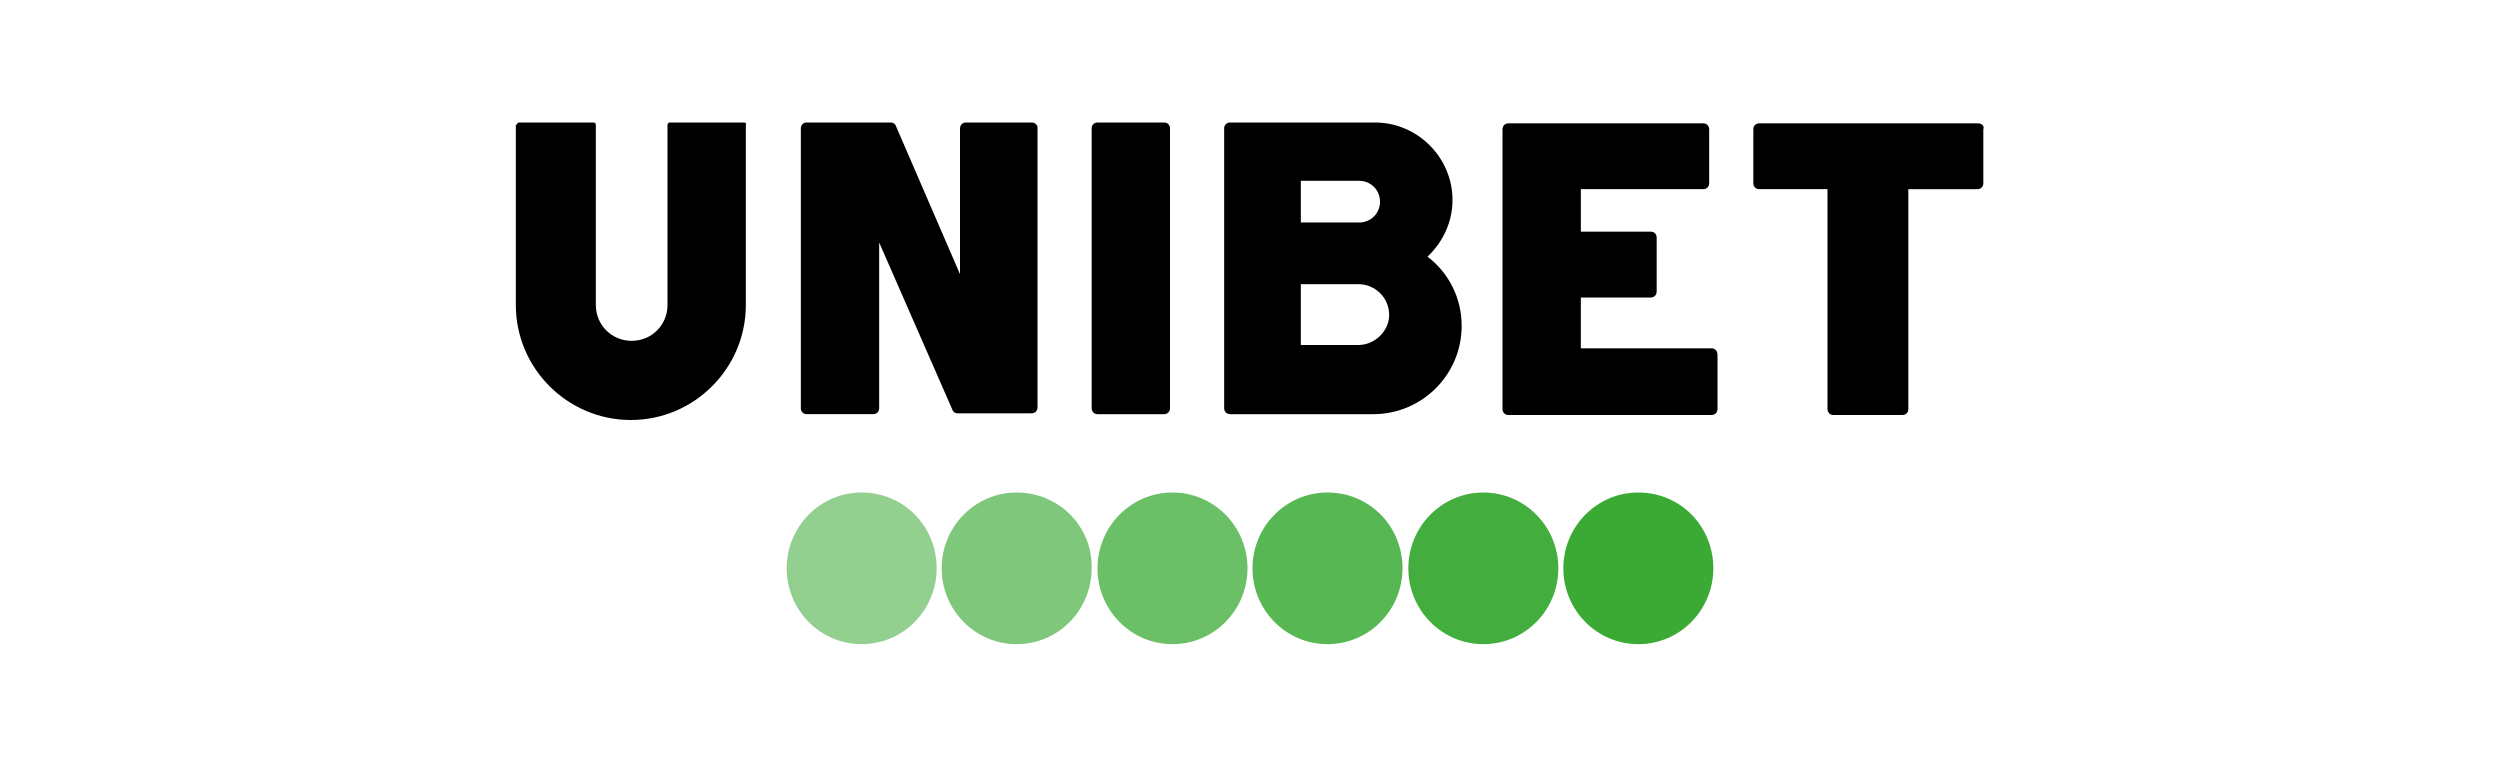<?xml version="1.0" encoding="utf-8"?>
<!-- Generator: Adobe Illustrator 23.1.1, SVG Export Plug-In . SVG Version: 6.00 Build 0)  -->
<svg version="1.1" id="Layer_1" xmlns="http://www.w3.org/2000/svg" xmlns:xlink="http://www.w3.org/1999/xlink" x="0px" y="0px"
	 viewBox="0 0 300 92" style="enable-background:new 0 0 300 92;" xml:space="preserve">
<style type="text/css">
	.st0{opacity:0.95;fill:#3AAA35;enable-background:new    ;}
	.st1{fill:#3AAA35;}
	.st2{opacity:0.55;fill:#3AAA35;enable-background:new    ;}
	.st3{opacity:0.65;fill:#3AAA35;enable-background:new    ;}
	.st4{opacity:0.85;fill:#3AAA35;enable-background:new    ;}
	.st5{opacity:0.75;fill:#3AAA35;enable-background:new    ;}
</style>
<g>
	<path class="st0" d="M178,59.1c-5,0-9,4.1-9,9.1c0,5,4,9.1,9,9.1c5,0,9-4.1,9-9.1C187,63.1,182.9,59.1,178,59.1z"/>
	<path class="st1" d="M196.6,59.1c-5,0-9,4.1-9,9.1c0,5,4,9.1,9,9.1c5,0,9-4.1,9-9.1C205.6,63.1,201.6,59.1,196.6,59.1z"/>
	<path class="st2" d="M103.4,59.1c-5,0-9,4.1-9,9.1c0,5,4,9.1,9,9.1c5,0,9-4.1,9-9.1C112.4,63.1,108.4,59.1,103.4,59.1z"/>
	<path class="st3" d="M122,59.1c-5,0-9,4.1-9,9.1c0,5,4,9.1,9,9.1c5,0,9-4.1,9-9.1C131.1,63.1,127,59.1,122,59.1z"/>
	<path class="st4" d="M159.3,59.1c-5,0-9,4.1-9,9.1c0,5,4,9.1,9,9.1c5,0,9-4.1,9-9.1C168.3,63.1,164.3,59.1,159.3,59.1z"/>
	<path class="st5" d="M140.7,59.1c-5,0-9,4.1-9,9.1c0,5,4,9.1,9,9.1c5,0,9-4.1,9-9.1C149.7,63.1,145.6,59.1,140.7,59.1z"/>
	<path d="M205.4,41.8l-15.7,0l0-6.1l8.4,0c0,0,0,0,0,0c0.2,0,0.4-0.1,0.5-0.2c0.1-0.1,0.2-0.3,0.2-0.5l0-6.5c0-0.4-0.3-0.7-0.7-0.7
		l-8.4,0l0-5.1l14.7,0c0,0,0,0,0,0c0.4,0,0.7-0.3,0.7-0.7l0-6.5c0-0.2-0.1-0.4-0.2-0.5c-0.1-0.1-0.3-0.2-0.5-0.2l-23.4,0
		c0,0,0,0,0,0c-0.2,0-0.4,0.1-0.5,0.2c-0.1,0.1-0.2,0.3-0.2,0.5l0,33.6c0,0.4,0.3,0.7,0.7,0.7l24.4,0c0,0,0,0,0,0
		c0.2,0,0.4-0.1,0.5-0.2c0.1-0.1,0.2-0.3,0.2-0.5l0-6.5C206.1,42.1,205.8,41.8,205.4,41.8z"/>
	<path d="M123.8,14.7l-7.9,0h0c-0.2,0-0.4,0.1-0.5,0.2c-0.1,0.1-0.2,0.3-0.2,0.5l0,17.5l-7.7-17.8c-0.1-0.3-0.4-0.4-0.6-0.4H96.8
		c-0.4,0-0.7,0.3-0.7,0.7l0,33.6c0,0.4,0.3,0.7,0.7,0.7l8,0c0,0,0,0,0,0c0.2,0,0.4-0.1,0.5-0.2c0.1-0.1,0.2-0.3,0.2-0.5l0-19.9
		l8.8,20.1c0.1,0.3,0.4,0.4,0.6,0.4l8.9,0h0c0.2,0,0.4-0.1,0.5-0.2c0.1-0.1,0.2-0.3,0.2-0.5l0-33.6C124.5,15,124.2,14.7,123.8,14.7z
		"/>
	<path d="M89.3,14.7l-8.9,0c-0.1,0-0.2,0-0.2,0.1c-0.1,0.1-0.1,0.1-0.1,0.2v21.6c0,2.4-1.9,4.3-4.3,4.3c-2.4,0-4.3-1.9-4.3-4.3V18.9
		l0,0l0-1.3l0-2.6c0-0.2-0.1-0.3-0.3-0.3l-8.9,0c-0.1,0-0.2,0-0.2,0.1S61.9,15,61.9,15v21.6c0,7.6,6.2,13.8,13.8,13.8
		c7.6,0,13.8-6.2,13.8-13.8v-19l0,0l0-2.6C89.6,14.9,89.5,14.7,89.3,14.7z"/>
	<path d="M140.4,15.4c0-0.4-0.3-0.7-0.7-0.7l-8,0c0,0,0,0,0,0c-0.4,0-0.7,0.3-0.7,0.7l0,33.6c0,0.2,0.1,0.4,0.2,0.5
		c0.1,0.1,0.3,0.2,0.5,0.2l8,0h0c0.2,0,0.4-0.1,0.5-0.2c0.1-0.1,0.2-0.3,0.2-0.5L140.4,15.4z"/>
	<path d="M171.3,30.8c1.8-1.7,3-4.1,3-6.8c0-5.1-4.2-9.3-9.3-9.3c-0.1,0-0.1,0-0.2,0l-4.4,0v0l-12.8,0h0c-0.4,0-0.7,0.3-0.7,0.7
		l0,33.6c0,0.2,0.1,0.4,0.2,0.5c0.1,0.1,0.3,0.2,0.5,0.2l12.8,0v0h2.3c0,0,0,0,0,0h2.1c5.8,0,10.6-4.7,10.6-10.6
		C175.4,35.7,173.8,32.7,171.3,30.8z M156.1,21.7h7c1.4,0,2.5,1.1,2.5,2.5c0,1.4-1.1,2.5-2.5,2.5h-7V21.7z M163,41.4
		C163,41.4,163,41.4,163,41.4l-6.9,0v-7.3h6.9c2,0,3.7,1.6,3.7,3.7C166.7,39.7,165,41.4,163,41.4z"/>
	<path d="M237.9,15c-0.1-0.1-0.3-0.2-0.5-0.2l-26.3,0c0,0,0,0,0,0c-0.4,0-0.7,0.3-0.7,0.7l0,6.5c0,0.4,0.3,0.7,0.7,0.7l8.2,0l0,26.4
		c0,0.2,0.1,0.4,0.2,0.5c0.1,0.1,0.3,0.2,0.5,0.2l8.3,0c0,0,0,0,0,0c0.4,0,0.7-0.3,0.7-0.7l0-26.4l8.3,0c0,0,0,0,0,0
		c0.4,0,0.7-0.3,0.7-0.7l0-6.5C238.1,15.3,238,15.1,237.9,15z"/>
</g>
</svg>
